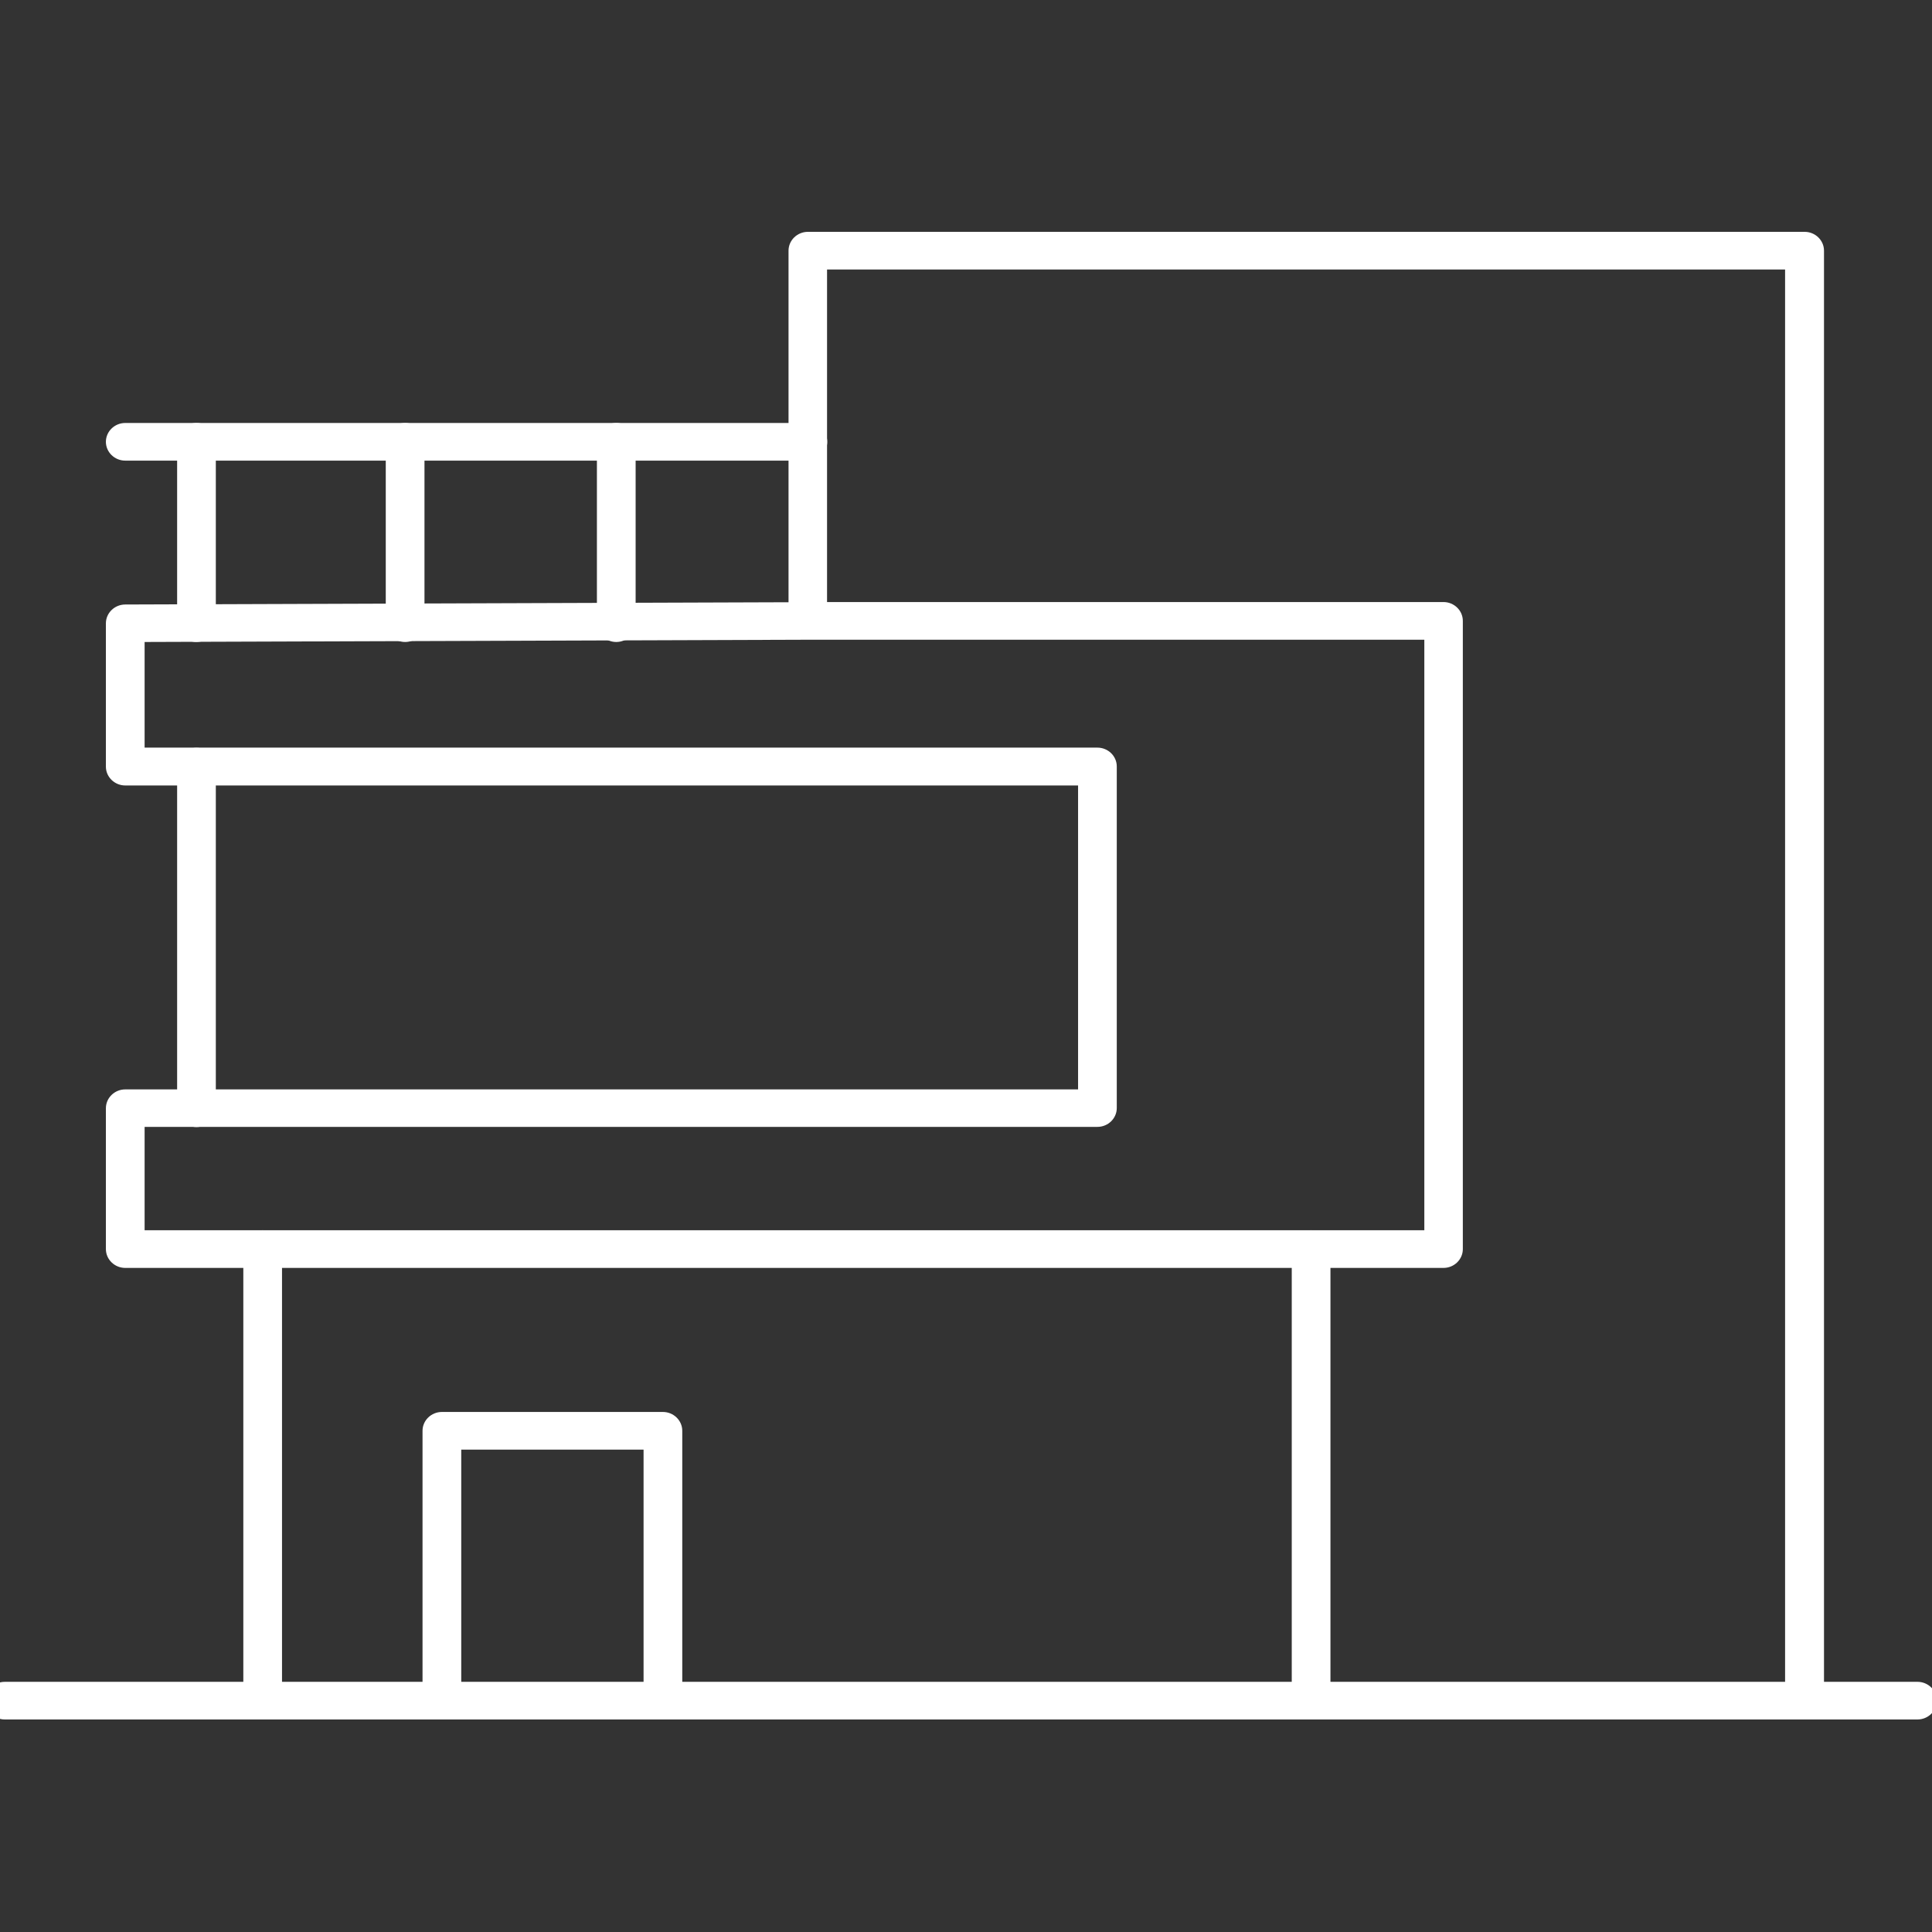 <svg width="100" height="100" viewBox="0 0 100 100" fill="none" xmlns="http://www.w3.org/2000/svg">
<rect x="0" y="0" width="100" height="100" fill="#333333" stroke="none"/>
<g clip-path="url(#clip0_2_34)">
<g clip-path="url(#clip1_2_34)">
<path d="M99.248 89H0.252C-0.299 89 -0.75 88.561 -0.75 88.025C-0.75 87.489 -0.299 87.051 0.252 87.051H99.248C99.799 87.051 100.25 87.489 100.25 88.025C100.25 88.561 99.799 89 99.248 89Z" fill="white"/>
<path d="M93.398 89C92.847 89 92.396 88.561 92.396 88.025V13.949H42.808V31.162H74.715C75.266 31.162 75.716 31.601 75.716 32.137V64.652C75.716 65.189 75.266 65.627 74.715 65.627H6.483C5.932 65.627 5.481 65.189 5.481 64.652V57.362C5.481 56.826 5.932 56.387 6.483 56.387H55.801V40.656H6.483C5.932 40.656 5.481 40.217 5.481 39.681V32.264C5.481 31.728 5.932 31.289 6.483 31.289L40.814 31.172V12.975C40.814 12.439 41.265 12 41.816 12H93.408C93.959 12 94.41 12.439 94.41 12.975V88.025C94.41 88.561 93.959 89 93.408 89H93.398ZM7.485 63.678H73.723V33.112H41.816L7.485 33.229V38.697H56.803C57.354 38.697 57.804 39.135 57.804 39.671V57.352C57.804 57.888 57.354 58.327 56.803 58.327H7.485V63.668V63.678Z" fill="white"/>
<path d="M41.806 23.842H6.483C5.932 23.842 5.481 23.404 5.481 22.868C5.481 22.332 5.932 21.893 6.483 21.893H41.816C42.367 21.893 42.818 22.332 42.818 22.868C42.818 23.404 42.367 23.842 41.816 23.842H41.806Z" fill="white"/>
<path d="M10.169 33.229C9.618 33.229 9.168 32.79 9.168 32.254V22.868C9.168 22.332 9.618 21.893 10.169 21.893C10.72 21.893 11.171 22.332 11.171 22.868V32.254C11.171 32.79 10.72 33.229 10.169 33.229Z" fill="white"/>
<path d="M20.969 33.229C20.418 33.229 19.967 32.79 19.967 32.254V22.868C19.967 22.332 20.418 21.893 20.969 21.893C21.52 21.893 21.971 22.332 21.971 22.868V32.254C21.971 32.79 21.52 33.229 20.969 33.229Z" fill="white"/>
<path d="M31.898 33.229C31.347 33.229 30.896 32.79 30.896 32.254V22.868C30.896 22.332 31.347 21.893 31.898 21.893C32.449 21.893 32.9 22.332 32.9 22.868V32.254C32.9 32.79 32.449 33.229 31.898 33.229Z" fill="white"/>
<path d="M10.169 58.336C9.618 58.336 9.168 57.898 9.168 57.362V39.681C9.168 39.145 9.618 38.706 10.169 38.706C10.72 38.706 11.171 39.145 11.171 39.681V57.362C11.171 57.898 10.72 58.336 10.169 58.336Z" fill="white"/>
<path d="M13.596 89C13.045 89 12.594 88.561 12.594 88.025V64.652C12.594 64.116 13.045 63.678 13.596 63.678C14.146 63.678 14.597 64.116 14.597 64.652V88.025C14.597 88.561 14.146 89 13.596 89Z" fill="white"/>
<path d="M67.862 89C67.311 89 66.861 88.561 66.861 88.025V64.652C66.861 64.116 67.311 63.678 67.862 63.678C68.413 63.678 68.864 64.116 68.864 64.652V88.025C68.864 88.561 68.413 89 67.862 89Z" fill="white"/>
<path d="M34.312 89C33.761 89 33.311 88.561 33.311 88.025V75.033H23.874V88.025C23.874 88.561 23.423 89 22.872 89C22.321 89 21.87 88.561 21.87 88.025V74.058C21.87 73.522 22.321 73.083 22.872 73.083H34.312C34.864 73.083 35.314 73.522 35.314 74.058V88.025C35.314 88.561 34.864 89 34.312 89Z" fill="white"/>
</g>
</g>
<defs>
<clipPath id="clip0_2_34">
<rect width="100" height="100" fill="white"/>
</clipPath>
<clipPath id="clip1_2_34">
<rect width="101" height="77" fill="white" transform="translate(-0.75 12)"/>
</clipPath>
</defs>
</svg>
